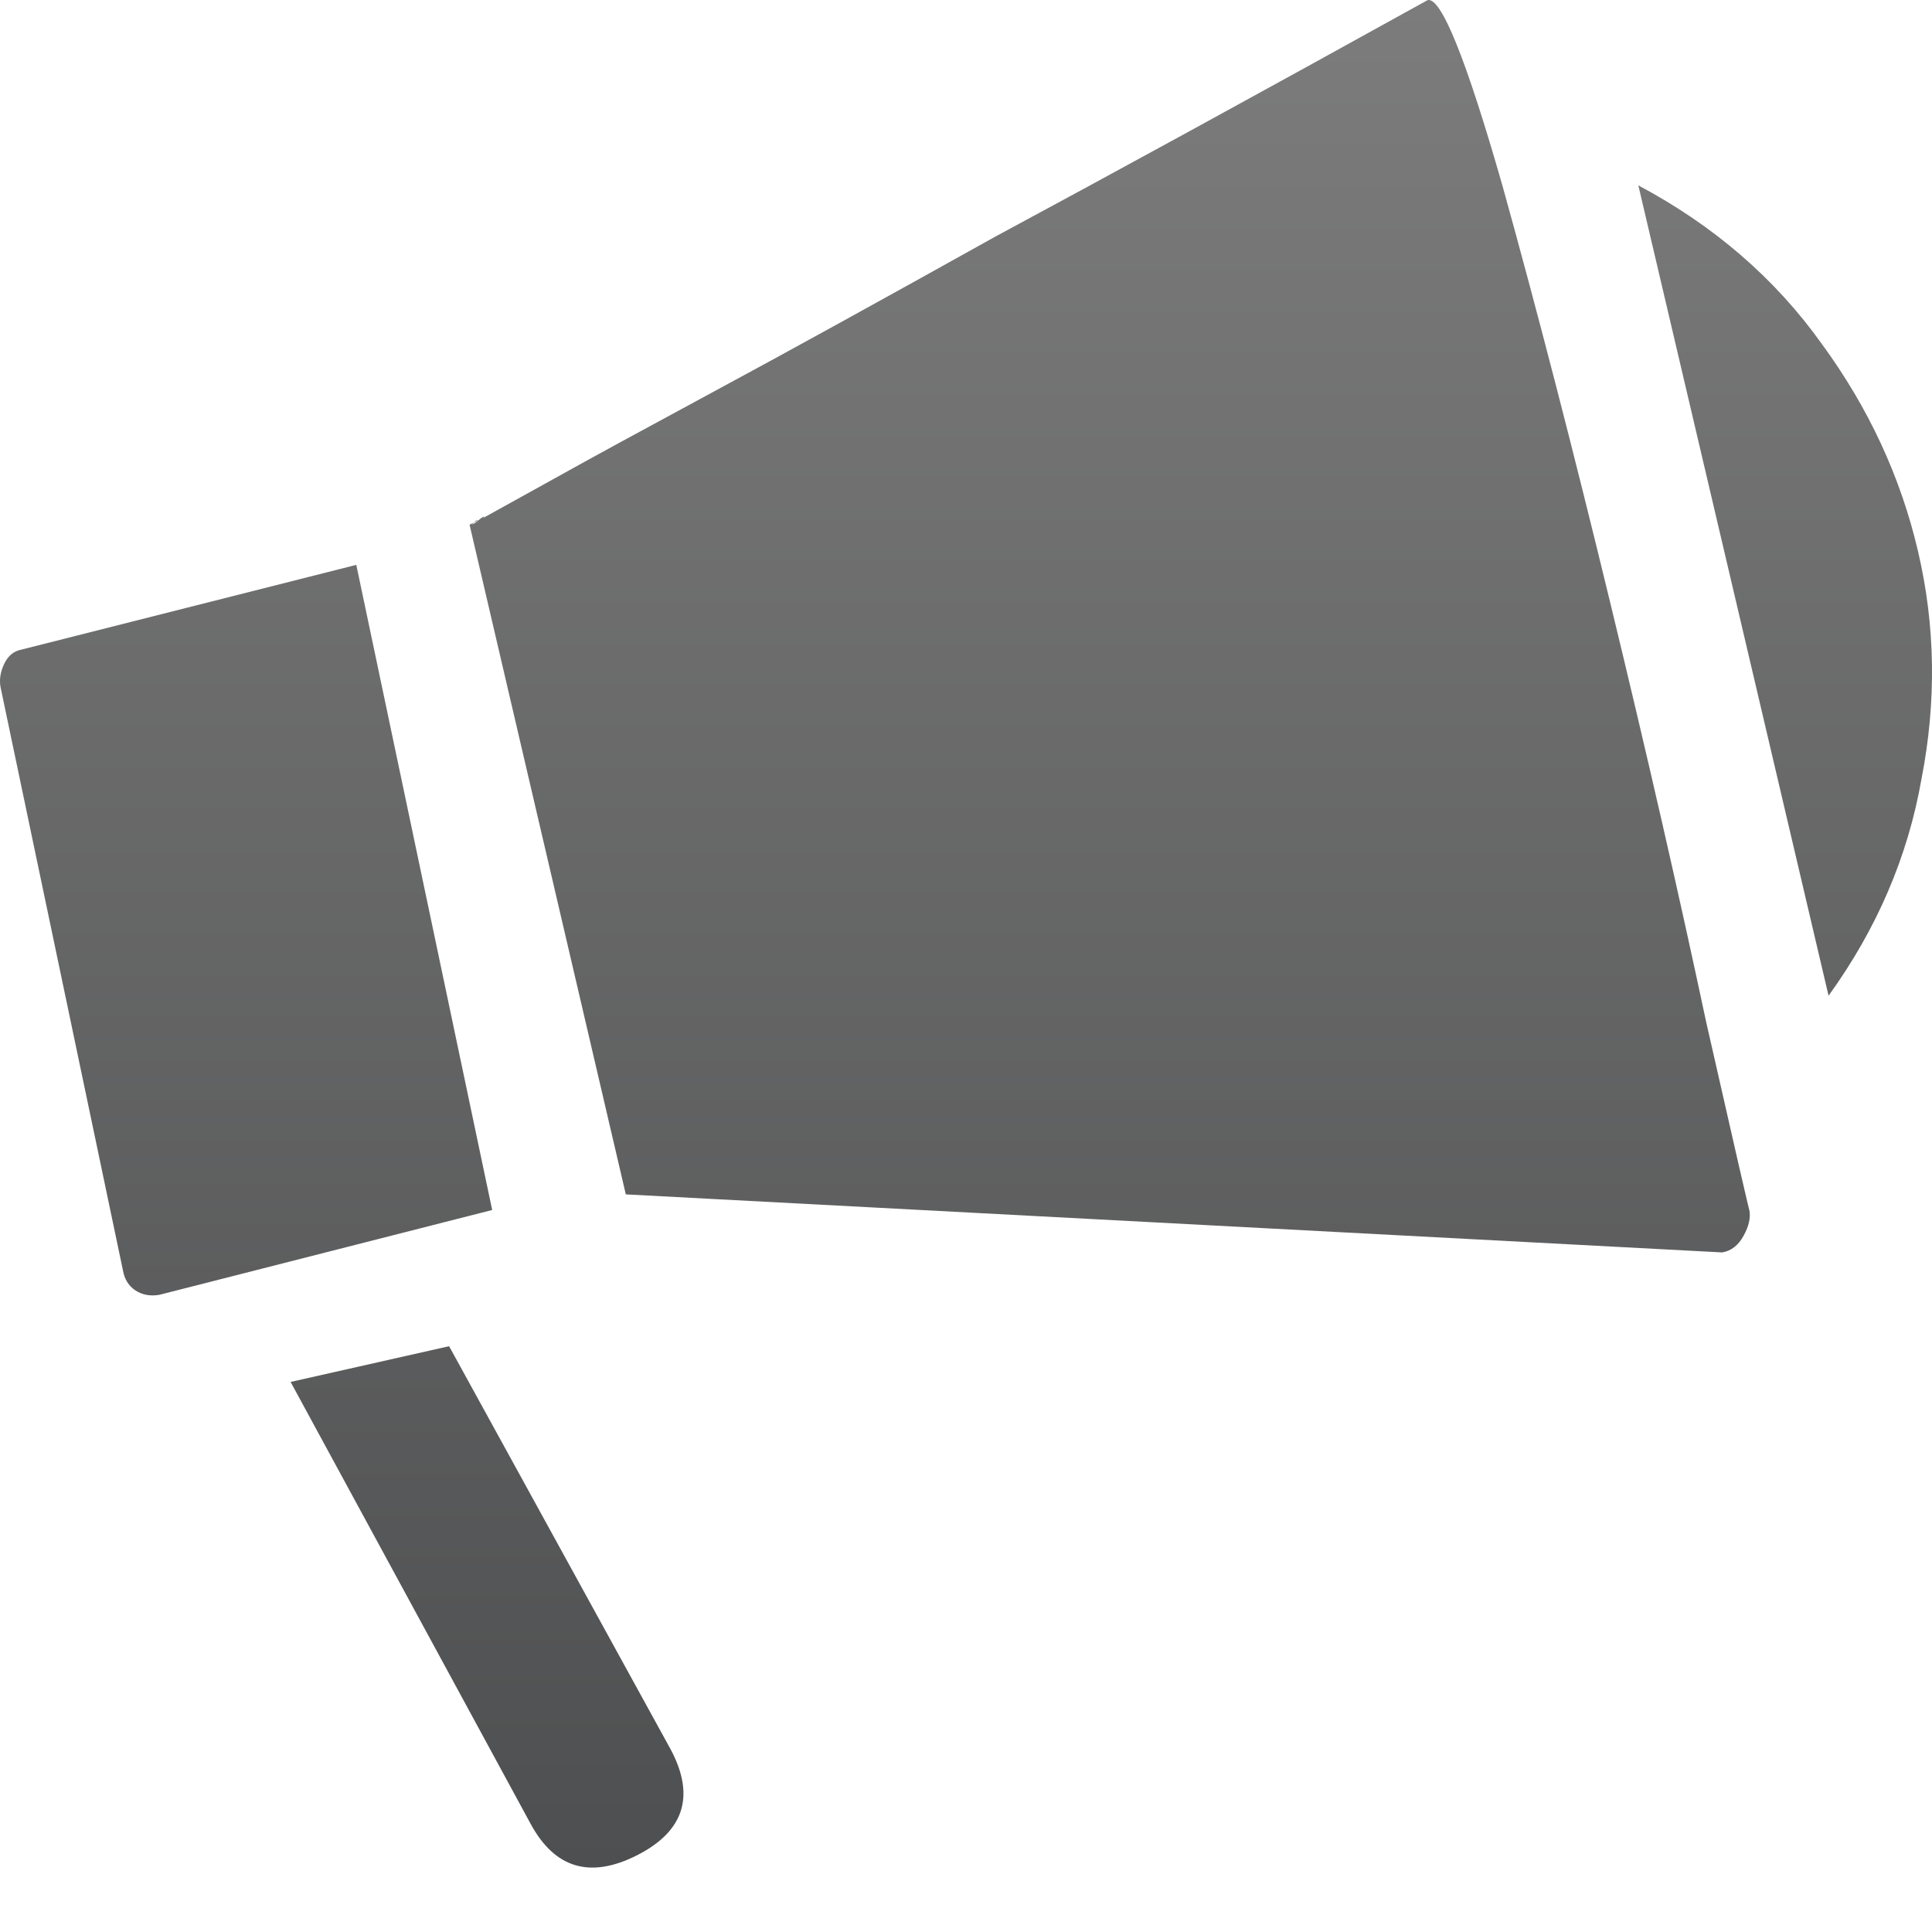 <?xml version="1.0" encoding="UTF-8"?>
<svg xmlns="http://www.w3.org/2000/svg" width="24" height="24" viewBox="0 0 24 24" fill="none">
  <path d="M5.973 6.435H6.001C6.02 6.416 6.02 6.412 6.001 6.421C5.983 6.43 5.964 6.444 5.945 6.463L5.959 6.449L5.973 6.435ZM20.352 2.303L22.715 12.369C23.316 11.537 23.7 10.641 23.869 9.679C24.057 8.718 24.043 7.775 23.827 6.851C23.611 5.926 23.213 5.067 22.631 4.272C22.05 3.458 21.29 2.802 20.352 2.303ZM17.735 0.001C15.597 1.185 13.805 2.164 12.361 2.941C10.935 3.736 9.777 4.374 8.886 4.854C7.995 5.335 7.333 5.695 6.902 5.936C6.47 6.176 6.17 6.342 6.001 6.435H5.973L5.945 6.463C5.926 6.481 5.898 6.5 5.861 6.518L5.903 6.476C5.912 6.467 5.926 6.463 5.945 6.463C5.917 6.476 5.889 6.49 5.861 6.504C5.842 6.513 5.833 6.518 5.833 6.518L7.774 14.837L21.393 15.558C21.505 15.54 21.595 15.47 21.66 15.35C21.726 15.23 21.749 15.124 21.731 15.031C21.731 15.05 21.552 14.273 21.196 12.702C20.858 11.112 20.46 9.37 20 7.475C19.541 5.58 19.095 3.856 18.663 2.303C18.213 0.732 17.904 -0.036 17.735 0.001ZM6.592 22.657C6.893 23.212 7.333 23.341 7.915 23.046C8.496 22.75 8.637 22.315 8.337 21.742L5.579 16.723L3.61 17.167L6.592 22.657ZM0.261 8.071C0.167 8.09 0.097 8.15 0.05 8.251C0.003 8.353 -0.011 8.45 0.008 8.542L1.527 15.78C1.546 15.891 1.598 15.974 1.682 16.03C1.767 16.085 1.865 16.104 1.978 16.085L6.114 15.031L4.426 7.017L0.261 8.071Z" fill="url(#paint0_linear_6046_17452)"></path>
  <defs>
    <linearGradient id="paint0_linear_6046_17452" x1="12" y1="3.63058e-06" x2="12" y2="23.2" gradientUnits="userSpaceOnUse">
      <stop stop-color="#7C7C7C"></stop>
      <stop offset="1" stop-color="#4E4F50"></stop>
    </linearGradient>
  </defs>
</svg>
